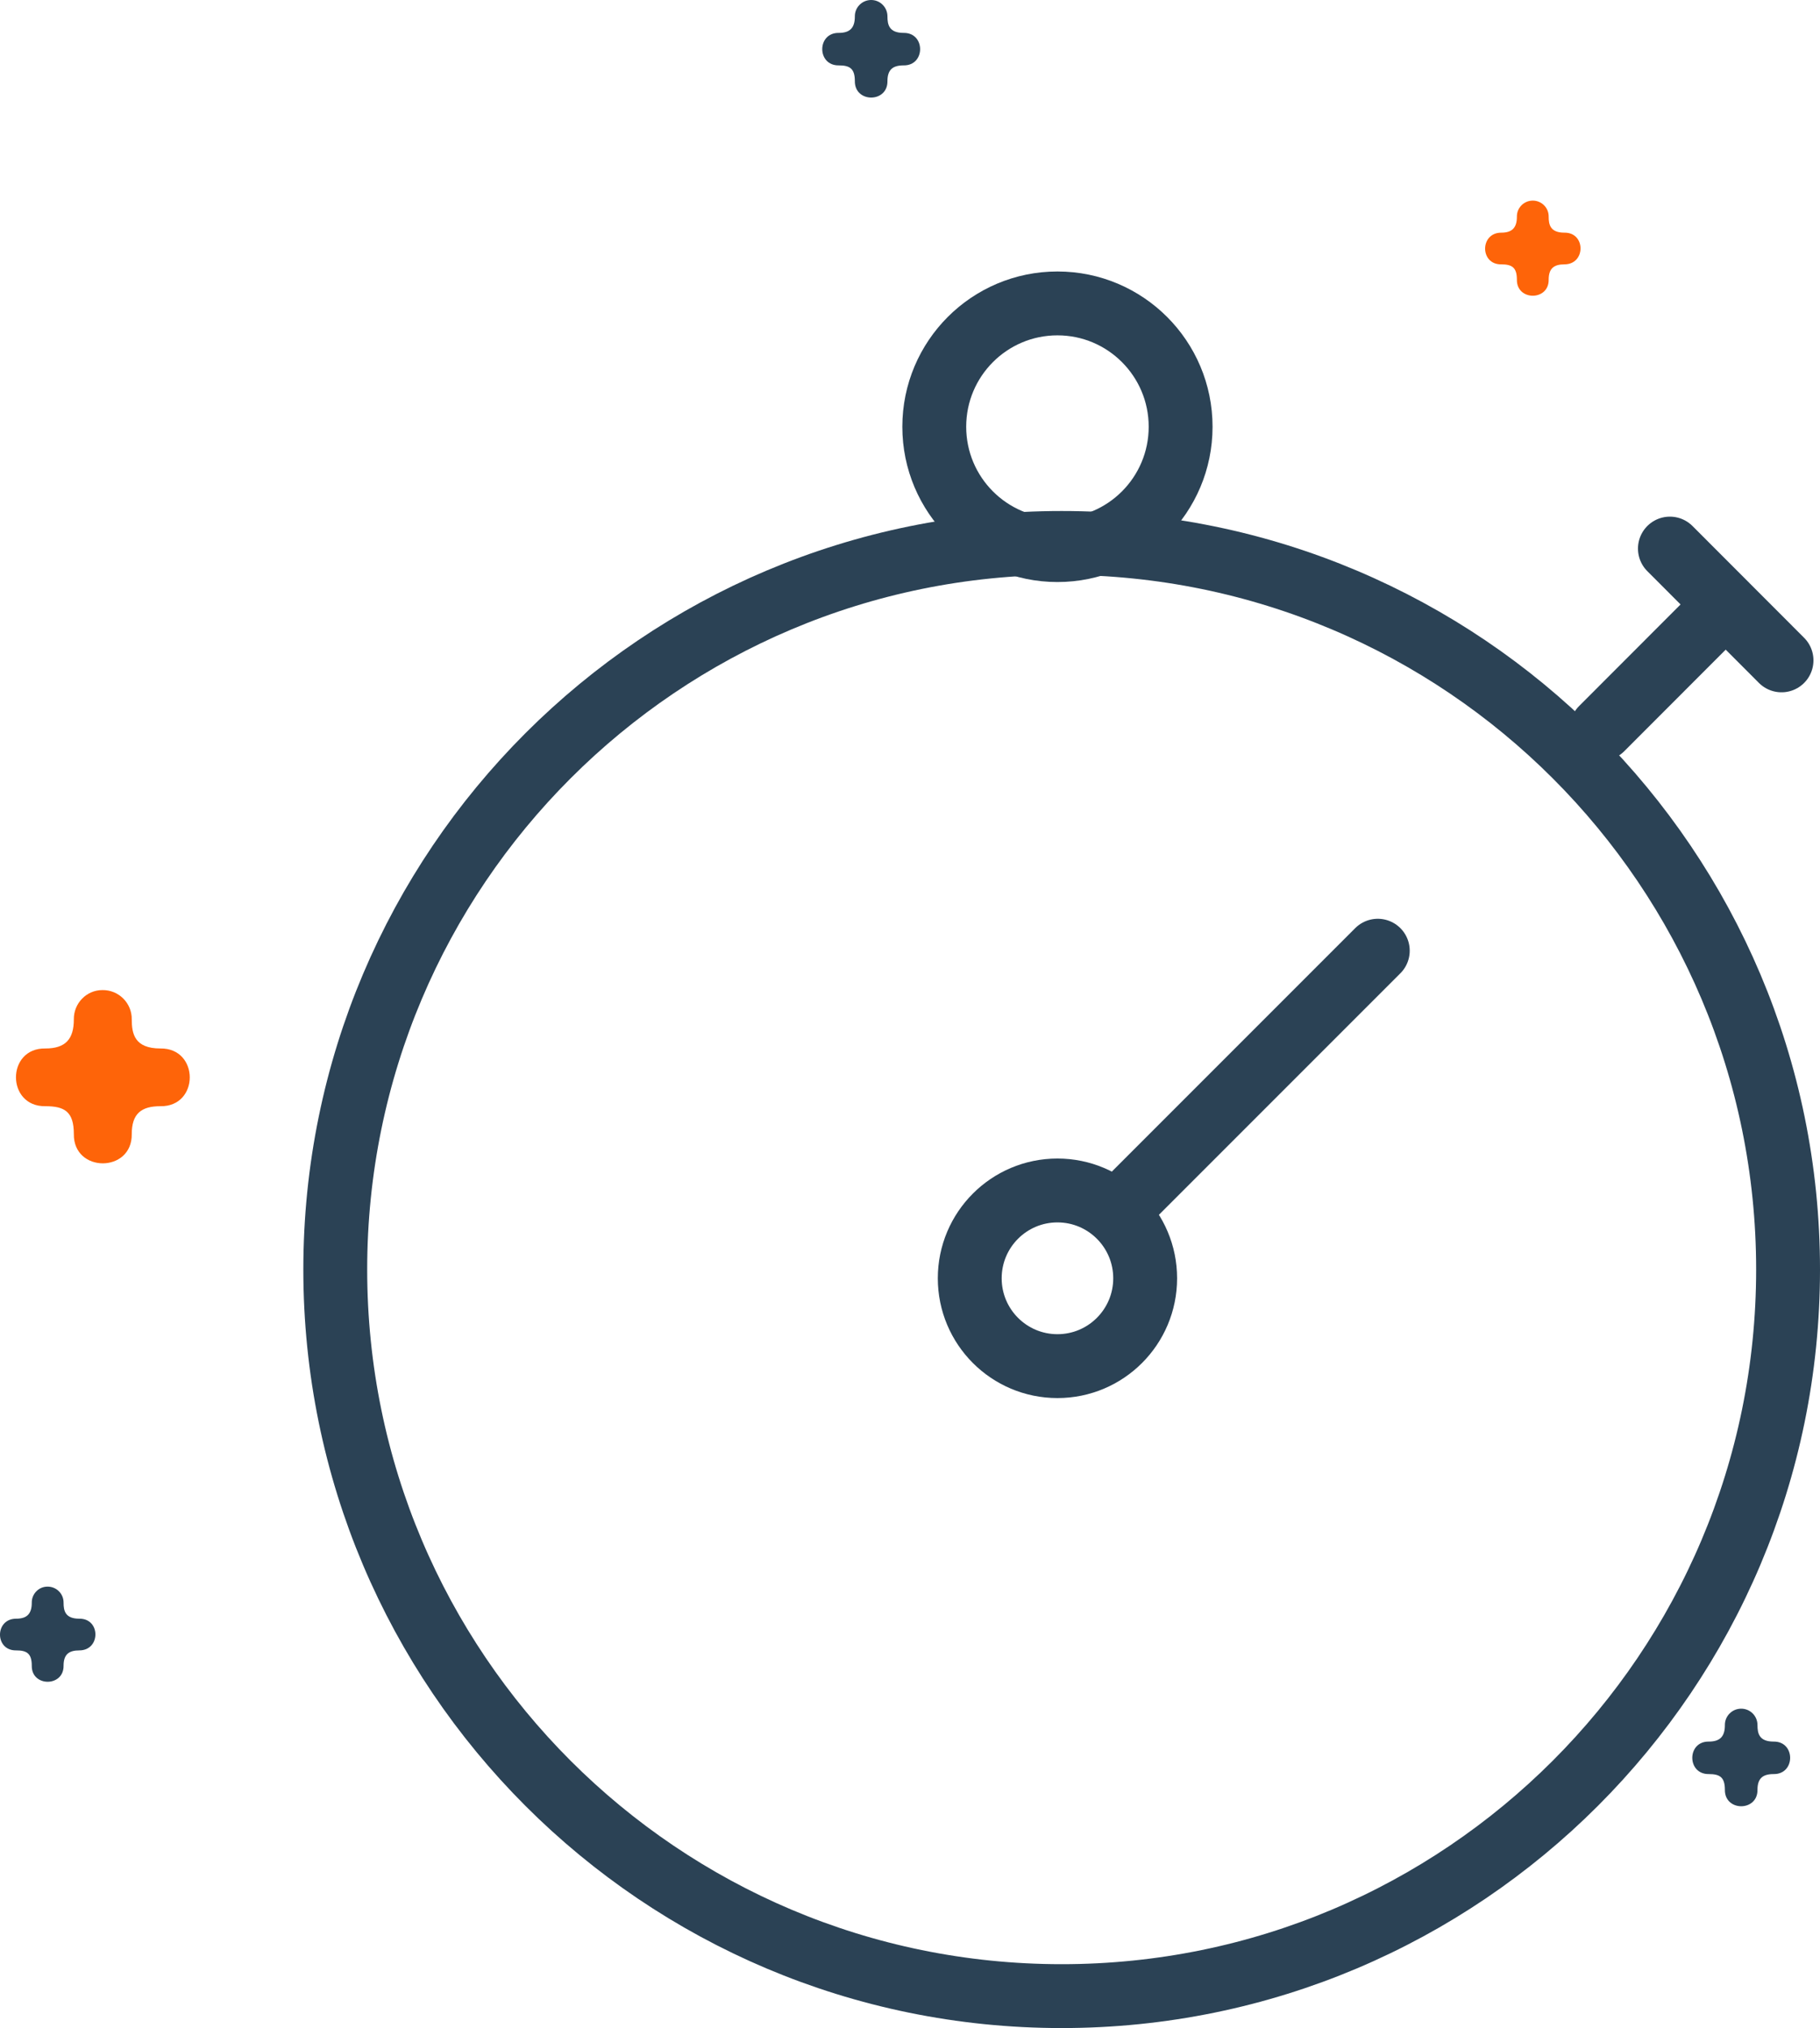<svg xmlns="http://www.w3.org/2000/svg" width="114" height="127" viewBox="0 0 114 127" fill="none"><path fill-rule="evenodd" clip-rule="evenodd" d="M6.411 62C5.409 62 4.61 62.837 4.625 63.836C4.625 65.089 4.088 65.657 2.84 65.657C0.387 65.615 0.387 69.308 2.84 69.272C4.042 69.272 4.625 69.606 4.625 71.016C4.592 73.461 8.288 73.461 8.253 71.016C8.253 69.734 8.855 69.272 10.046 69.272C12.499 69.315 12.499 65.623 10.046 65.657C8.428 65.657 8.253 64.735 8.253 63.836C8.266 62.816 7.435 61.984 6.411 62Z" fill="#FE6409"></path><path fill-rule="evenodd" clip-rule="evenodd" d="M2.971 99.357C2.421 99.357 1.982 99.817 1.99 100.365C1.99 101.053 1.695 101.365 1.01 101.365C-0.337 101.365 -0.337 103.369 1.01 103.35C1.67 103.35 1.99 103.531 1.99 104.308C1.969 105.649 4.001 105.649 3.982 104.308C3.982 103.603 4.313 103.35 4.966 103.35C6.313 103.35 6.313 101.346 4.966 101.365C4.078 101.365 3.982 100.859 3.982 100.365C3.99 99.805 3.533 99.349 2.971 99.357Z" fill="#2B4255"></path><path fill-rule="evenodd" clip-rule="evenodd" d="M95.994 12.562C95.444 12.571 95.005 13.022 95.014 13.57C95.014 14.258 94.719 14.57 94.034 14.57C92.687 14.57 92.687 16.574 94.034 16.555C94.693 16.555 95.014 16.736 95.014 17.512C94.993 18.854 97.025 18.854 97.005 17.512C97.005 16.808 97.336 16.555 97.99 16.555C99.337 16.555 99.337 14.551 97.99 14.57C97.102 14.57 97.005 14.064 97.005 13.57C97.014 13.01 96.556 12.554 95.994 12.562Z" fill="#FE6409"></path><path fill-rule="evenodd" clip-rule="evenodd" d="M54.551 0C53.987 0.009 53.537 0.472 53.545 1.034C53.545 1.739 53.243 2.06 52.54 2.06C51.158 2.039 51.158 4.115 52.54 4.095C53.217 4.095 53.545 4.282 53.545 5.077C53.529 6.454 55.608 6.454 55.588 5.077C55.588 4.355 55.928 4.095 56.598 4.095C57.979 4.116 57.979 2.04 56.598 2.06C55.687 2.06 55.588 1.54 55.588 1.034C55.593 0.459 55.127 -0.009 54.551 0Z" fill="#2B4255"></path><path fill-rule="evenodd" clip-rule="evenodd" d="M109.047 107C108.483 107.009 108.033 107.472 108.042 108.034C108.042 108.739 107.739 109.06 107.036 109.06C105.655 109.039 105.655 111.115 107.036 111.095C107.713 111.095 108.042 111.282 108.042 112.077C108.025 113.454 110.104 113.454 110.084 112.077C110.084 111.355 110.424 111.095 111.094 111.095C112.475 111.116 112.475 109.04 111.094 109.06C110.183 109.06 110.084 108.54 110.084 108.034C110.089 107.459 109.624 106.991 109.047 107Z" fill="#2B4255"></path><path fill-rule="evenodd" clip-rule="evenodd" d="M66.236 85.549C69.27 85.549 71.73 83.086 71.73 80.049C71.73 77.011 69.27 74.549 66.236 74.549C63.202 74.549 60.742 77.011 60.742 80.049C60.742 83.086 63.202 85.549 66.236 85.549Z" stroke="#2B4255" stroke-width="4" stroke-linecap="round" stroke-linejoin="round"></path><path d="M86.301 59.535L70.745 75.091" stroke="#2B4255" stroke-width="4" stroke-linecap="round" stroke-linejoin="round"></path><path d="M107.315 38.631L100.322 45.631" stroke="#2B4255" stroke-width="4" stroke-linecap="round" stroke-linejoin="round"></path><path d="M111.59 41.353L104.598 34.353" stroke="#2B4255" stroke-width="4" stroke-linecap="round" stroke-linejoin="round"></path><path fill-rule="evenodd" clip-rule="evenodd" d="M112 79.5C112 54.371 91.629 34 66.5 34C41.371 34 21 54.371 21 79.5C21 104.629 41.371 125 66.5 125C91.629 125 112 104.629 112 79.5Z" stroke="#2B4255" stroke-width="4" stroke-linecap="round" stroke-linejoin="round"></path><path fill-rule="evenodd" clip-rule="evenodd" d="M66.235 34.448C70.496 34.448 73.951 30.99 73.951 26.724C73.951 22.458 70.496 19 66.235 19C61.974 19 58.52 22.458 58.52 26.724C58.52 30.99 61.974 34.448 66.235 34.448Z" stroke="#2B4255" stroke-width="4" stroke-linecap="round" stroke-linejoin="round"></path></svg>